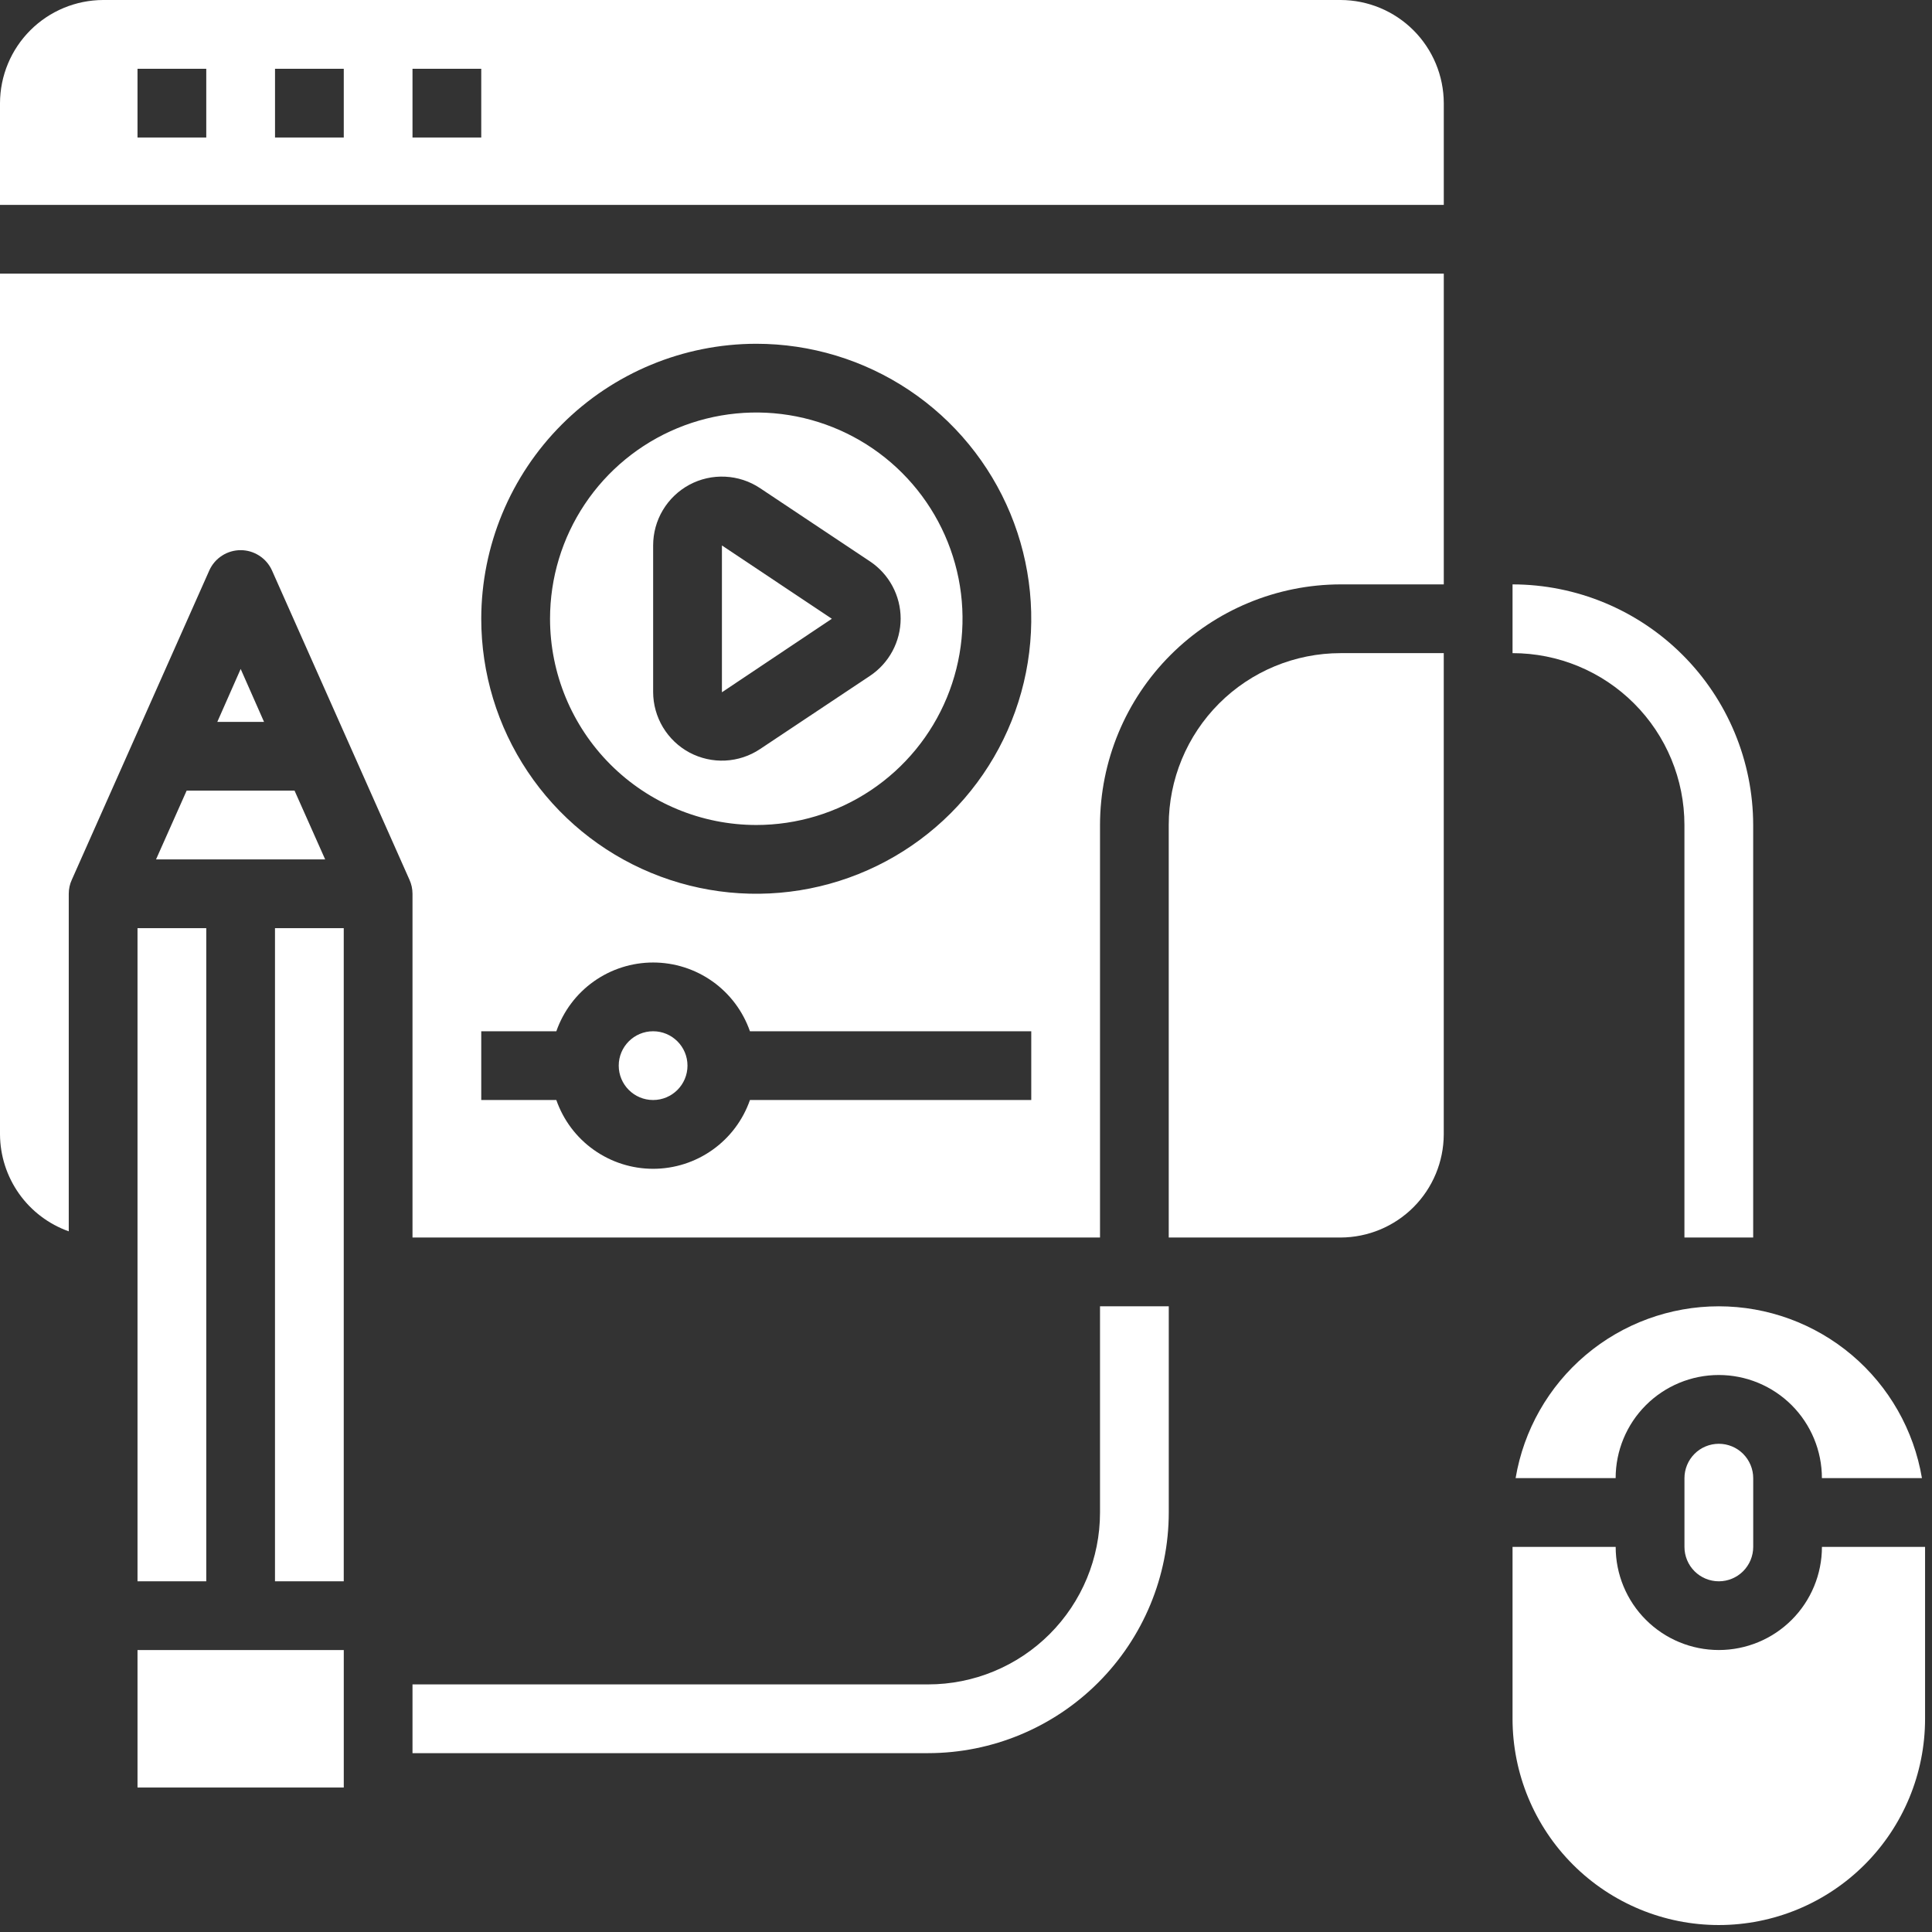 <svg width="63" height="63" viewBox="0 0 63 63" fill="none" xmlns="http://www.w3.org/2000/svg">
<rect x="0" y="0" width="63" height="63" fill="#333333" stroke="none"/>
<path d="M62.774 50.442H59.411C59.411 51.334 59.056 52.19 58.426 52.82C57.795 53.451 56.94 53.805 56.048 53.805C55.156 53.805 54.301 53.451 53.67 52.82C53.039 52.19 52.685 51.334 52.685 50.442H49.322V56.047C49.322 57.831 50.031 59.542 51.292 60.803C52.553 62.064 54.264 62.773 56.048 62.773C57.832 62.773 59.542 62.064 60.804 60.803C62.065 59.542 62.774 57.831 62.774 56.047V50.442Z" fill="white"/>
<path d="M59.41 48.2H62.672C62.408 46.634 61.598 45.211 60.385 44.185C59.172 43.16 57.635 42.597 56.047 42.597C54.458 42.597 52.921 43.16 51.708 44.185C50.495 45.211 49.685 46.634 49.422 48.2H52.684C52.684 47.309 53.038 46.453 53.669 45.822C54.299 45.192 55.155 44.837 56.047 44.837C56.938 44.837 57.794 45.192 58.425 45.822C59.055 46.453 59.41 47.309 59.41 48.2Z" fill="white"/>
<path d="M54.928 48.201V50.443C54.928 50.74 55.046 51.025 55.256 51.236C55.466 51.446 55.751 51.564 56.049 51.564C56.346 51.564 56.631 51.446 56.841 51.236C57.051 51.025 57.17 50.74 57.17 50.443V48.201C57.17 47.904 57.051 47.619 56.841 47.408C56.631 47.198 56.346 47.08 56.049 47.08C55.751 47.08 55.466 47.198 55.256 47.408C55.046 47.619 54.928 47.904 54.928 48.201Z" fill="white"/>
<path d="M35.87 40.354V26.903C35.873 24.823 36.7 22.828 38.171 21.357C39.642 19.886 41.637 19.059 43.717 19.056H47.08V8.923H0V36.991C0.004 37.685 0.221 38.36 0.622 38.926C1.023 39.492 1.589 39.92 2.242 40.152V29.145C2.242 28.986 2.276 28.829 2.343 28.685L6.827 18.597C6.916 18.401 7.059 18.235 7.24 18.119C7.421 18.002 7.632 17.94 7.847 17.94C8.062 17.94 8.272 18.002 8.453 18.119C8.634 18.235 8.778 18.401 8.867 18.597L13.351 28.685C13.417 28.829 13.451 28.986 13.451 29.145V40.354H35.87ZM24.661 11.21C26.434 11.21 28.168 11.736 29.643 12.721C31.118 13.706 32.267 15.107 32.946 16.745C33.624 18.384 33.802 20.187 33.456 21.927C33.11 23.666 32.256 25.264 31.002 26.518C29.748 27.772 28.15 28.626 26.41 28.972C24.671 29.318 22.868 29.141 21.229 28.462C19.59 27.783 18.19 26.634 17.205 25.159C16.219 23.685 15.693 21.951 15.693 20.177C15.696 17.8 16.642 15.52 18.323 13.839C20.004 12.158 22.283 11.212 24.661 11.21ZM15.693 33.629H18.141C18.37 32.973 18.796 32.405 19.362 32.003C19.927 31.602 20.604 31.386 21.298 31.386C21.992 31.386 22.669 31.602 23.234 32.003C23.8 32.405 24.226 32.973 24.455 33.629H33.628V35.87H24.455C24.226 36.526 23.8 37.094 23.234 37.495C22.669 37.897 21.992 38.113 21.298 38.113C20.604 38.113 19.927 37.897 19.362 37.495C18.796 37.094 18.37 36.526 18.141 35.87H15.693V33.629Z" fill="white"/>
<path d="M5.088 28.024H10.603L9.605 25.782H6.086L5.088 28.024Z" fill="white"/>
<path d="M7.086 23.54H8.61L7.848 21.814L7.086 23.54Z" fill="white"/>
<path d="M27.125 20.177L23.541 17.787V22.574L27.125 20.177Z" fill="white"/>
<path d="M6.726 30.266H4.484V51.564H6.726V30.266Z" fill="white"/>
<path d="M24.661 26.902C25.991 26.902 27.292 26.508 28.398 25.769C29.504 25.03 30.366 23.98 30.875 22.751C31.384 21.522 31.517 20.169 31.258 18.865C30.998 17.56 30.358 16.362 29.417 15.421C28.476 14.48 27.278 13.84 25.973 13.58C24.669 13.321 23.316 13.454 22.087 13.963C20.858 14.472 19.808 15.334 19.069 16.44C18.33 17.546 17.936 18.847 17.936 20.177C17.937 21.96 18.646 23.67 19.907 24.931C21.168 26.192 22.878 26.901 24.661 26.902ZM21.298 17.787C21.298 17.381 21.407 16.982 21.615 16.634C21.824 16.285 22.123 15.999 22.48 15.807C22.838 15.615 23.241 15.524 23.647 15.544C24.053 15.563 24.445 15.692 24.783 15.917L28.37 18.307C28.677 18.512 28.929 18.789 29.103 19.115C29.277 19.44 29.369 19.803 29.369 20.172C29.369 20.541 29.277 20.905 29.103 21.23C28.929 21.555 28.677 21.833 28.37 22.038L24.783 24.427C24.446 24.652 24.054 24.781 23.649 24.801C23.244 24.821 22.842 24.73 22.484 24.54C22.127 24.349 21.828 24.064 21.619 23.717C21.41 23.369 21.299 22.972 21.298 22.567V17.787Z" fill="white"/>
<path d="M21.297 35.87C21.916 35.87 22.418 35.368 22.418 34.749C22.418 34.13 21.916 33.628 21.297 33.628C20.678 33.628 20.176 34.13 20.176 34.749C20.176 35.368 20.678 35.87 21.297 35.87Z" fill="white"/>
<path d="M11.21 53.806H4.484V58.289H11.21V53.806Z" fill="white"/>
<path d="M47.079 36.991V21.298H43.716C42.23 21.298 40.804 21.888 39.753 22.939C38.702 23.991 38.111 25.416 38.111 26.903V40.354H43.716C44.607 40.351 45.461 39.996 46.091 39.366C46.721 38.736 47.076 37.882 47.079 36.991Z" fill="white"/>
<path d="M0 6.681H47.08V3.363C47.077 2.472 46.722 1.618 46.092 0.988C45.462 0.358 44.608 0.003 43.717 0H3.363C2.472 0.003 1.618 0.358 0.988 0.988C0.358 1.618 0.003 2.472 0 3.363V6.681ZM13.451 2.242H15.693V4.484H13.451V2.242ZM8.968 2.242H11.21V4.484H8.968V2.242ZM4.484 2.242H6.726V4.484H4.484V2.242Z" fill="white"/>
<path d="M11.209 30.266H8.967V51.564H11.209V30.266Z" fill="white"/>
<path d="M35.87 42.596H38.112V49.321C38.11 51.402 37.282 53.396 35.811 54.867C34.34 56.338 32.346 57.166 30.265 57.168H13.451V54.926H30.265C31.752 54.926 33.177 54.336 34.228 53.285C35.28 52.233 35.87 50.808 35.87 49.321V42.596Z" fill="white"/>
<path d="M57.169 26.902V40.354H54.927V26.902C54.927 25.416 54.337 23.99 53.285 22.939C52.234 21.888 50.809 21.298 49.322 21.298V19.056C51.403 19.058 53.397 19.886 54.868 21.357C56.339 22.828 57.166 24.822 57.169 26.902Z" fill="white"/>
</svg>
